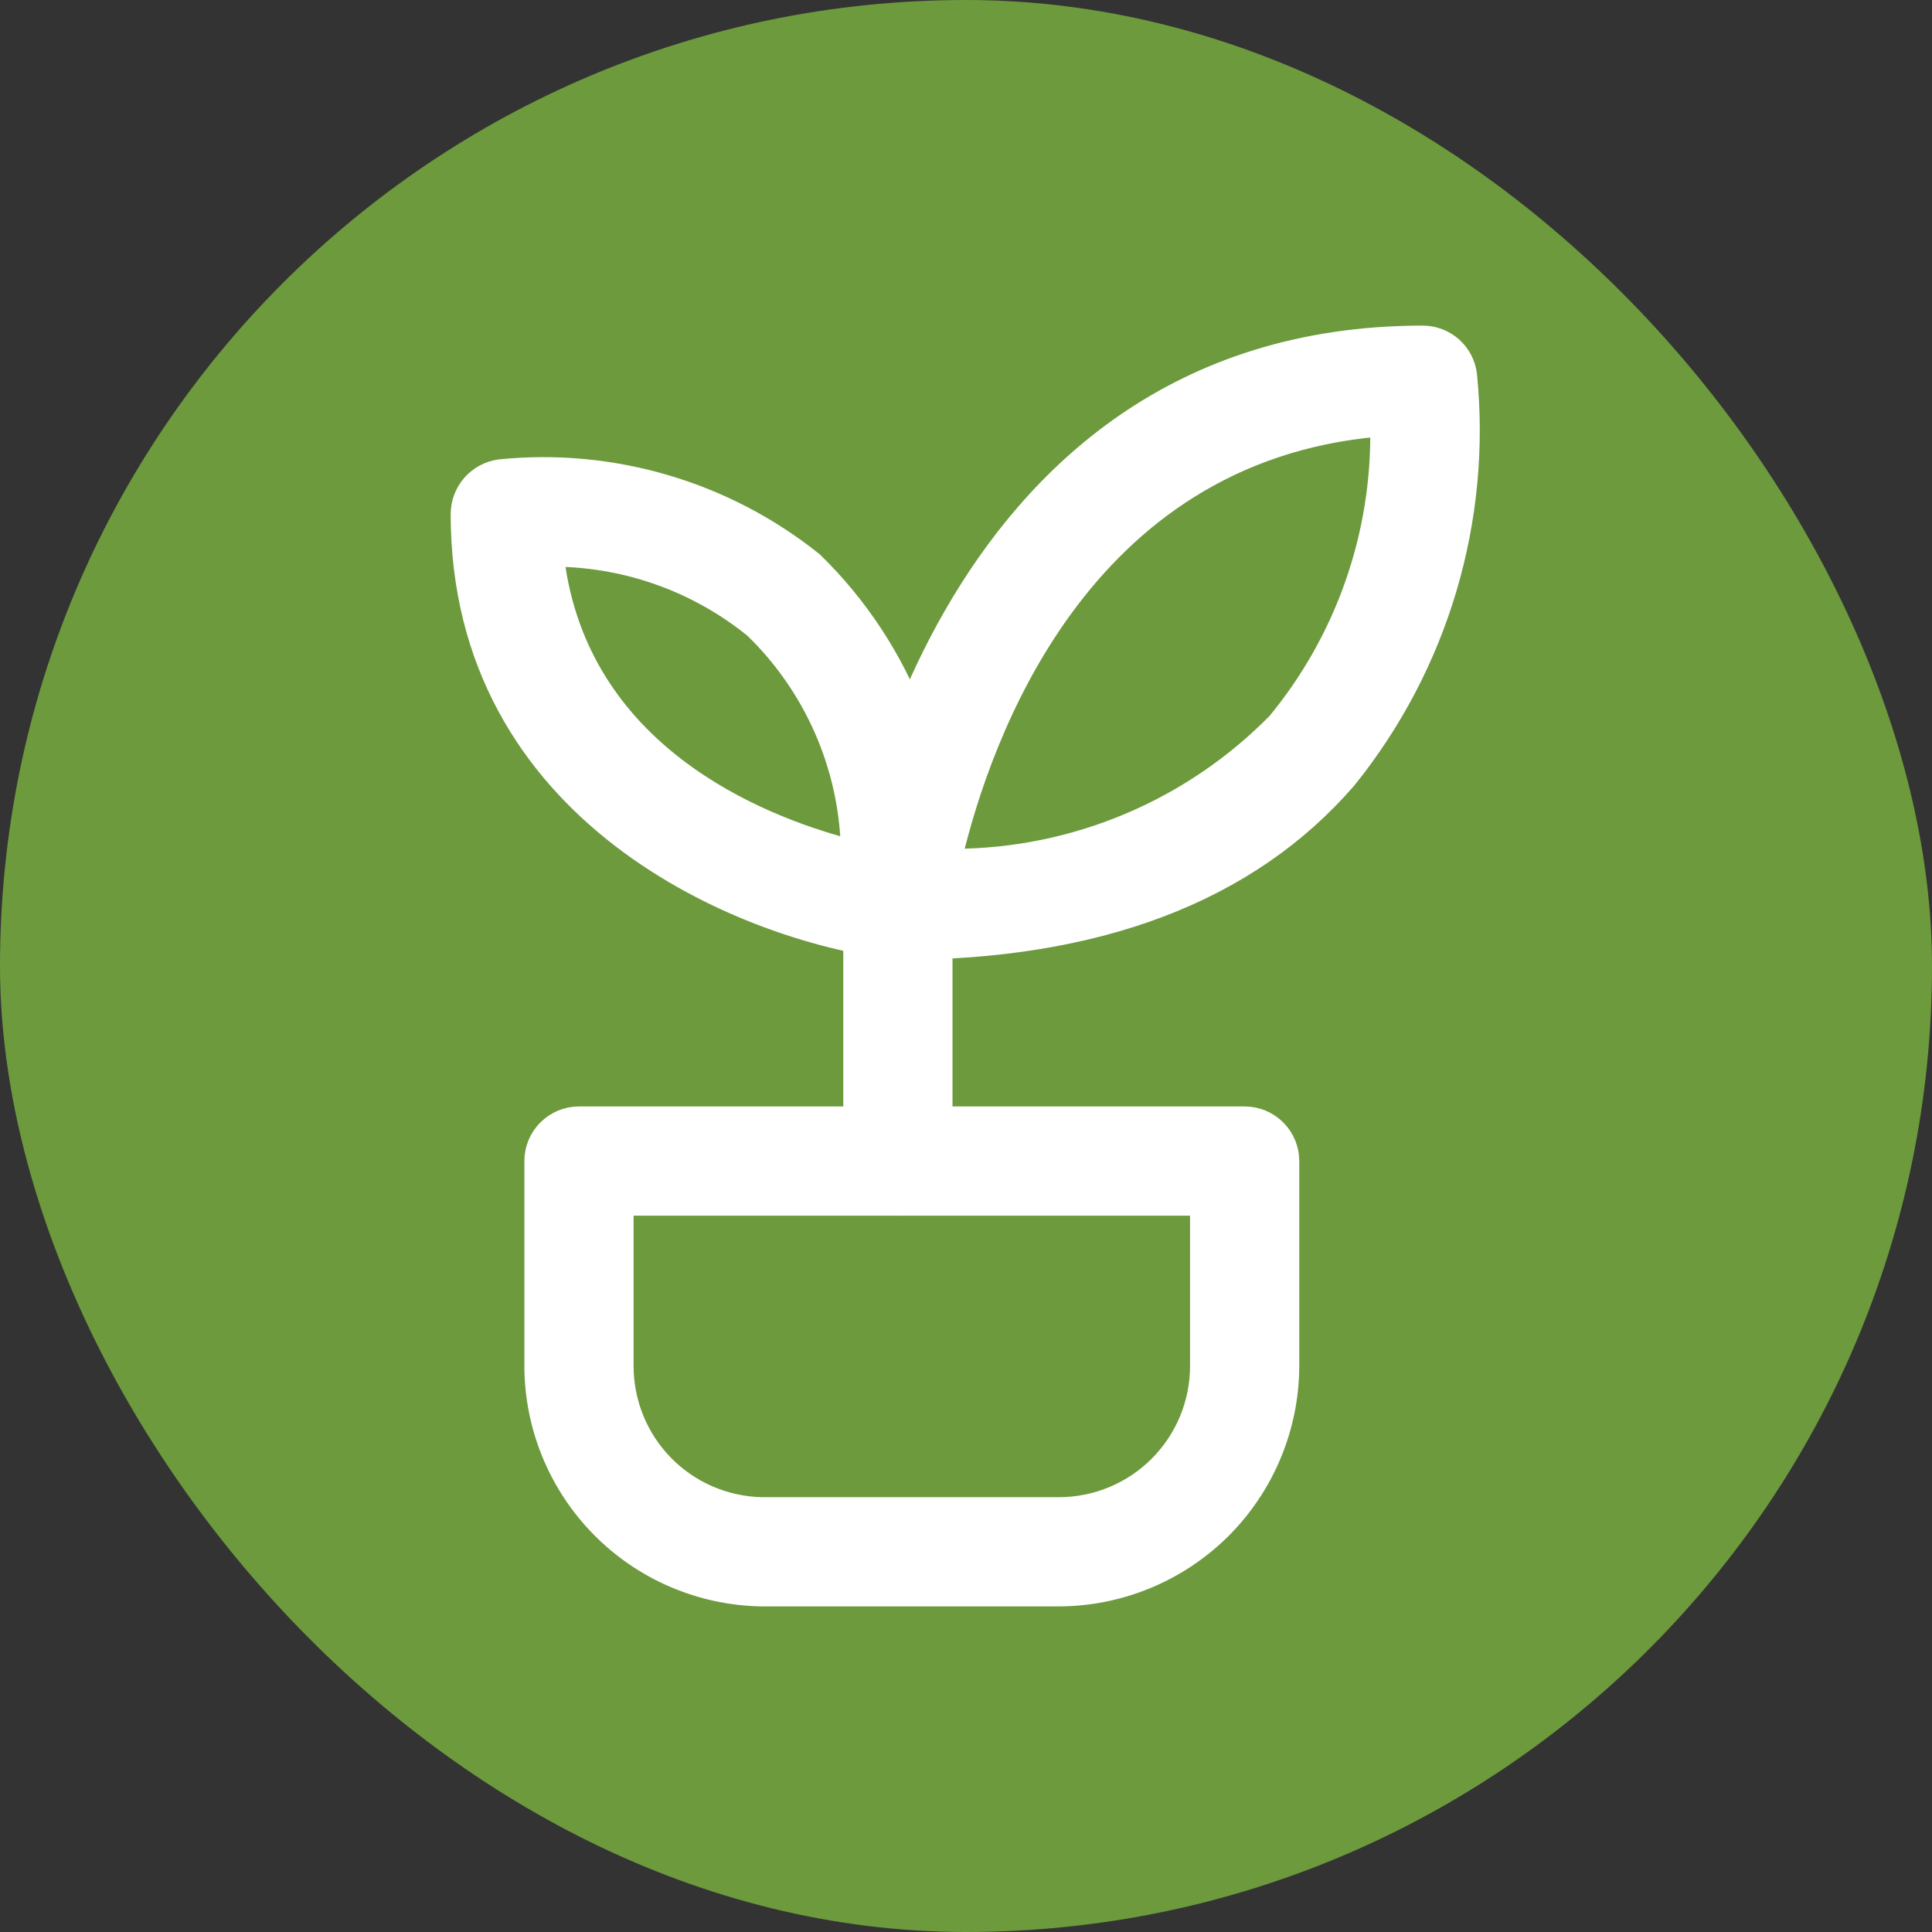<?xml version="1.0" encoding="UTF-8"?> <svg xmlns="http://www.w3.org/2000/svg" width="256px" height="256px" viewBox="-3.6 -3.6 31.20 31.20" fill="none" stroke="#ffffff" stroke-width="0.264"><rect x="-3.6" y="-3.6" width="31.20" height="31.20" fill="#333333" stroke="none"/><g id="SVGRepo_bgCarrier" stroke-width="0"><rect x="-3.6" y="-3.6" width="31.20" height="31.20" rx="15.6" fill="#6c9a3c"></rect></g><g id="SVGRepo_tracerCarrier" stroke-linecap="round" stroke-linejoin="round"></g><g id="SVGRepo_iconCarrier"><path d="M10.9 11.77C10.794 11.77 10.69 11.748 10.593 11.705C10.497 11.662 10.411 11.599 10.34 11.52C10.27 11.44 10.219 11.346 10.188 11.244C10.156 11.143 10.147 11.036 10.16 10.93C10.16 10.84 11.39 1.79 19.38 1.79C19.562 1.791 19.738 1.859 19.875 1.98C20.011 2.102 20.098 2.269 20.12 2.45C20.357 4.805 19.656 7.158 18.17 9C16.57 10.85 14.12 11.77 10.9 11.77ZM18.66 3.32C13.85 3.74 12.27 8.32 11.81 10.24C12.777 10.236 13.733 10.04 14.624 9.664C15.515 9.288 16.322 8.74 17 8.05C18.097 6.72 18.685 5.044 18.66 3.32Z" fill="#ffffff"></path><path d="M10.9 11.76H10.81C8.4 11.46 3.81 9.59 3.81 4.7C3.811 4.516 3.878 4.339 3.999 4.201C4.121 4.063 4.288 3.974 4.47 3.95C6.294 3.765 8.119 4.304 9.55 5.45C10.285 6.165 10.854 7.032 11.217 7.991C11.58 8.951 11.728 9.978 11.65 11C11.65 11.106 11.628 11.21 11.585 11.307C11.542 11.403 11.479 11.49 11.4 11.56C11.262 11.684 11.085 11.755 10.9 11.76ZM5.38 5.42C5.77 8.54 8.63 9.69 10.11 10.08C10.068 8.753 9.512 7.495 8.56 6.57C7.66 5.839 6.539 5.434 5.38 5.42Z" fill="#ffffff"></path><path d="M10.9 15.9C10.701 15.9 10.51 15.821 10.37 15.68C10.229 15.54 10.15 15.349 10.15 15.15V11C10.15 10.801 10.229 10.61 10.37 10.47C10.51 10.329 10.701 10.25 10.9 10.25C11.099 10.25 11.29 10.329 11.43 10.47C11.571 10.61 11.65 10.801 11.65 11V15.13C11.654 15.23 11.638 15.331 11.602 15.425C11.566 15.519 11.511 15.604 11.441 15.676C11.37 15.748 11.286 15.806 11.193 15.844C11.1 15.882 11.001 15.901 10.9 15.9Z" fill="#ffffff"></path><path d="M13.5 22.21H8.7C7.715 22.194 6.775 21.793 6.083 21.091C5.392 20.39 5.002 19.445 5 18.46V15.15C5 14.951 5.079 14.76 5.22 14.62C5.36 14.479 5.551 14.4 5.75 14.4H16.5C16.699 14.4 16.89 14.479 17.03 14.62C17.171 14.76 17.25 14.951 17.25 15.15V18.46C17.247 19.454 16.851 20.406 16.149 21.109C15.446 21.811 14.494 22.207 13.5 22.21ZM6.5 15.9V18.46C6.5 19.048 6.73 19.613 7.141 20.034C7.552 20.454 8.112 20.697 8.7 20.71H13.5C14.097 20.71 14.669 20.473 15.091 20.051C15.513 19.629 15.75 19.057 15.75 18.46V15.9H6.5Z" fill="#ffffff"></path></g></svg> 